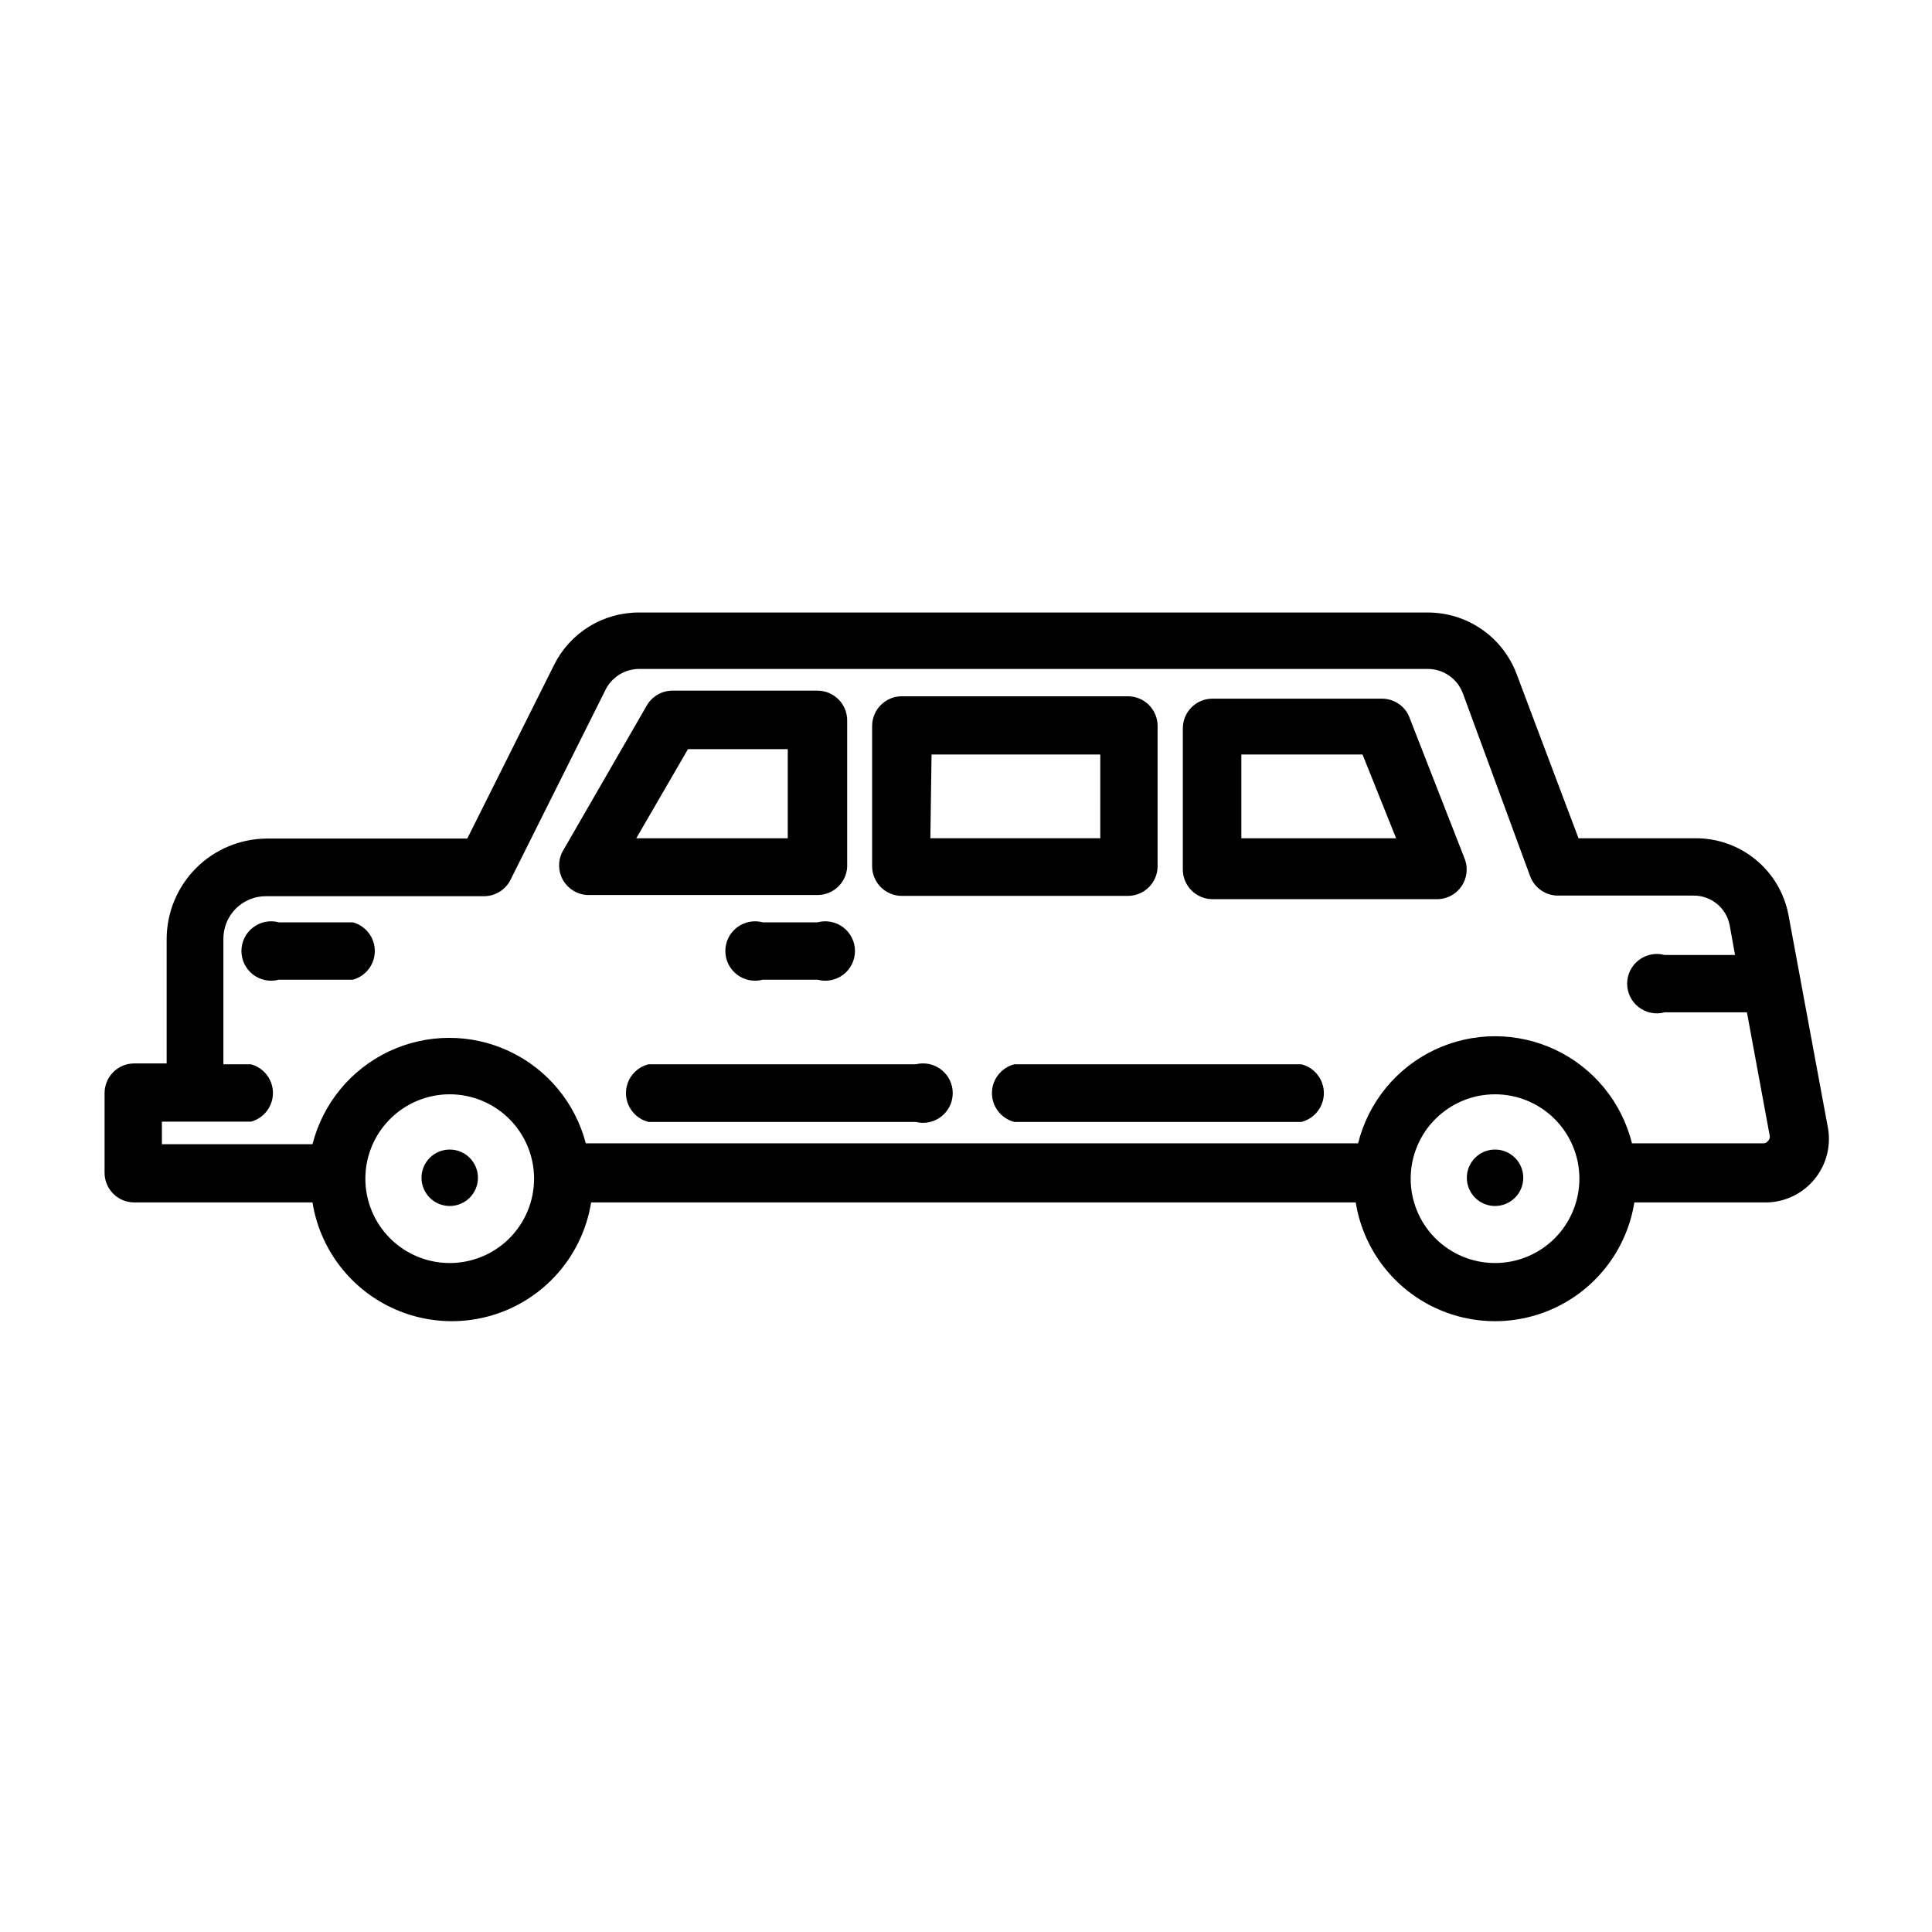 <?xml version="1.0" encoding="UTF-8"?>
<!-- Uploaded to: ICON Repo, www.svgrepo.com, Generator: ICON Repo Mixer Tools -->
<svg fill="#000000" width="800px" height="800px" version="1.1" viewBox="144 144 512 512" xmlns="http://www.w3.org/2000/svg">
 <g>
  <path d="m628.29 442.19-10.312-55.656v0.004c-1.07-5.734-4.109-10.914-8.598-14.637-4.484-3.723-10.133-5.762-15.965-5.754h-31.094l-16.375-43.453c-1.789-4.816-5.012-8.973-9.234-11.898-4.223-2.93-9.242-4.492-14.383-4.477h-208.92c-4.695-0.027-9.301 1.262-13.297 3.727-3.992 2.465-7.215 6-9.297 10.207l-22.984 45.973h-53.059c-7.051 0.023-13.805 2.832-18.793 7.816-4.984 4.984-7.793 11.742-7.812 18.793v32.984h-8.582c-4.348 0-7.871 3.523-7.871 7.871v21.098c0 2.086 0.828 4.09 2.305 5.566 1.477 1.477 3.477 2.305 5.566 2.305h47.23c1.895 11.801 9.316 21.984 19.969 27.402s23.254 5.418 33.906 0 18.074-15.602 19.965-27.402h202.63c1.891 11.801 9.312 21.984 19.965 27.402s23.254 5.418 33.906 0 18.074-15.602 19.965-27.402h34.246c5.184 0.145 10.148-2.106 13.457-6.106 3.305-3.996 4.586-9.297 3.469-14.363zm-365.11 36.527c-5.93 0-11.617-2.356-15.809-6.547-4.195-4.195-6.547-9.879-6.547-15.809 0-5.93 2.352-11.617 6.547-15.809 4.191-4.195 9.879-6.551 15.809-6.551 5.93 0 11.613 2.356 15.809 6.551 4.191 4.191 6.547 9.879 6.547 15.809 0 5.93-2.356 11.613-6.547 15.809-4.195 4.191-9.879 6.547-15.809 6.547zm277.02 0c-5.93 0-11.617-2.356-15.809-6.547-4.191-4.195-6.547-9.879-6.547-15.809 0-5.93 2.356-11.617 6.547-15.809 4.191-4.195 9.879-6.551 15.809-6.551 5.93 0 11.617 2.356 15.809 6.551 4.191 4.191 6.547 9.879 6.547 15.809 0 5.93-2.356 11.613-6.547 15.809-4.191 4.191-9.879 6.547-15.809 6.547zm72.344-32.355c-0.289 0.41-0.762 0.645-1.258 0.633h-34.797c-2.703-10.883-10.145-19.98-20.277-24.781-10.137-4.801-21.887-4.801-32.023 0-10.133 4.801-17.574 13.898-20.277 24.781h-204.67c-2.812-10.781-10.285-19.742-20.379-24.449s-21.762-4.672-31.828 0.102c-10.062 4.773-17.477 13.785-20.219 24.582h-39.91v-5.984h23.617c3.426-0.93 5.809-4.043 5.809-7.594 0-3.555-2.383-6.664-5.809-7.598h-7.32v-33.219c-0.023-3.016 1.164-5.91 3.297-8.039 2.129-2.133 5.023-3.32 8.039-3.297h57.938c2.859-0.082 5.453-1.711 6.769-4.25l25.113-50.223-0.004-0.004c1.648-3.508 5.18-5.746 9.055-5.746h209c4.16 0.016 7.867 2.625 9.289 6.535l17.867 48.57c1.172 2.945 3.996 4.898 7.164 4.961h36.055c4.684-0.047 8.727 3.269 9.602 7.871l1.418 7.871h-18.656c-2.367-0.645-4.898-0.148-6.844 1.344-1.949 1.488-3.094 3.801-3.094 6.254 0 2.449 1.145 4.762 3.094 6.254 1.945 1.488 4.477 1.984 6.844 1.34h21.805l6.062 32.828c0.051 0.469-0.125 0.938-0.473 1.258z"/>
  <path d="m270.66 456.12c0 4.133-3.348 7.481-7.477 7.481-4.133 0-7.481-3.348-7.481-7.481 0-4.129 3.348-7.477 7.481-7.477 4.129 0 7.477 3.348 7.477 7.477"/>
  <path d="m547.68 456.12c0 4.133-3.348 7.481-7.477 7.481-4.129 0-7.477-3.348-7.477-7.481 0-4.129 3.348-7.477 7.477-7.477 4.129 0 7.477 3.348 7.477 7.477"/>
  <path d="m488.88 426.05h-76.047c-3.5 0.879-5.957 4.027-5.957 7.637s2.457 6.758 5.957 7.637h76.047c3.5-0.879 5.957-4.027 5.957-7.637s-2.457-6.758-5.957-7.637z"/>
  <path d="m386.7 426.05h-70.848c-3.504 0.879-5.961 4.027-5.961 7.637s2.457 6.758 5.961 7.637h70.848c2.352 0.59 4.844 0.062 6.758-1.43 1.91-1.492 3.027-3.781 3.027-6.207 0-2.426-1.117-4.715-3.027-6.207-1.914-1.492-4.406-2.019-6.758-1.43z"/>
  <path d="m237.52 388.43h-19.602c-2.367-0.641-4.898-0.145-6.844 1.344-1.949 1.488-3.094 3.801-3.094 6.254 0 2.453 1.145 4.766 3.094 6.254 1.945 1.488 4.477 1.984 6.844 1.344h19.602c3.43-0.934 5.809-4.047 5.809-7.598 0-3.555-2.379-6.664-5.809-7.598z"/>
  <path d="m368.51 373.79v-38.887c0-2.09-0.832-4.09-2.309-5.566-1.477-1.477-3.477-2.309-5.566-2.309h-38.574 0.004c-2.723 0.059-5.227 1.516-6.613 3.859l-22.434 38.887c-1.203 2.375-1.125 5.195 0.211 7.5 1.336 2.301 3.742 3.777 6.398 3.914h61.008c4.172 0.008 7.625-3.238 7.875-7.398zm-15.746-7.637h-40.148l13.699-23.617h26.449z"/>
  <path d="m383 381.42h59.906c2.086 0 4.09-0.832 5.566-2.309 1.477-1.477 2.305-3.477 2.305-5.566v-37.156c0-2.086-0.828-4.09-2.305-5.562-1.477-1.477-3.481-2.309-5.566-2.309h-59.906c-4.348 0-7.875 3.527-7.875 7.871v37.395c0.129 4.254 3.617 7.637 7.875 7.637zm7.871-37.473h44.715l-0.004 22.199h-45.027z"/>
  <path d="m517.29 333.56c-1.324-2.703-4.074-4.414-7.086-4.41h-44.871c-4.348 0-7.871 3.527-7.871 7.875v37.391c0 2.09 0.828 4.09 2.305 5.566 1.477 1.477 3.481 2.305 5.566 2.305h59.906c2.477-0.133 4.742-1.422 6.121-3.481 1.379-2.062 1.707-4.648 0.887-6.988zm-44.32 32.59v-22.199h32.117l8.895 22.199z"/>
  <path d="m360.64 388.43h-14.484c-2.363-0.641-4.894-0.145-6.844 1.344-1.949 1.488-3.09 3.801-3.09 6.254 0 2.453 1.141 4.766 3.09 6.254 1.949 1.488 4.481 1.984 6.844 1.344h14.484c2.367 0.641 4.898 0.145 6.848-1.344 1.949-1.488 3.09-3.801 3.09-6.254 0-2.453-1.141-4.766-3.09-6.254s-4.481-1.984-6.848-1.344z"/>
 </g>
</svg>